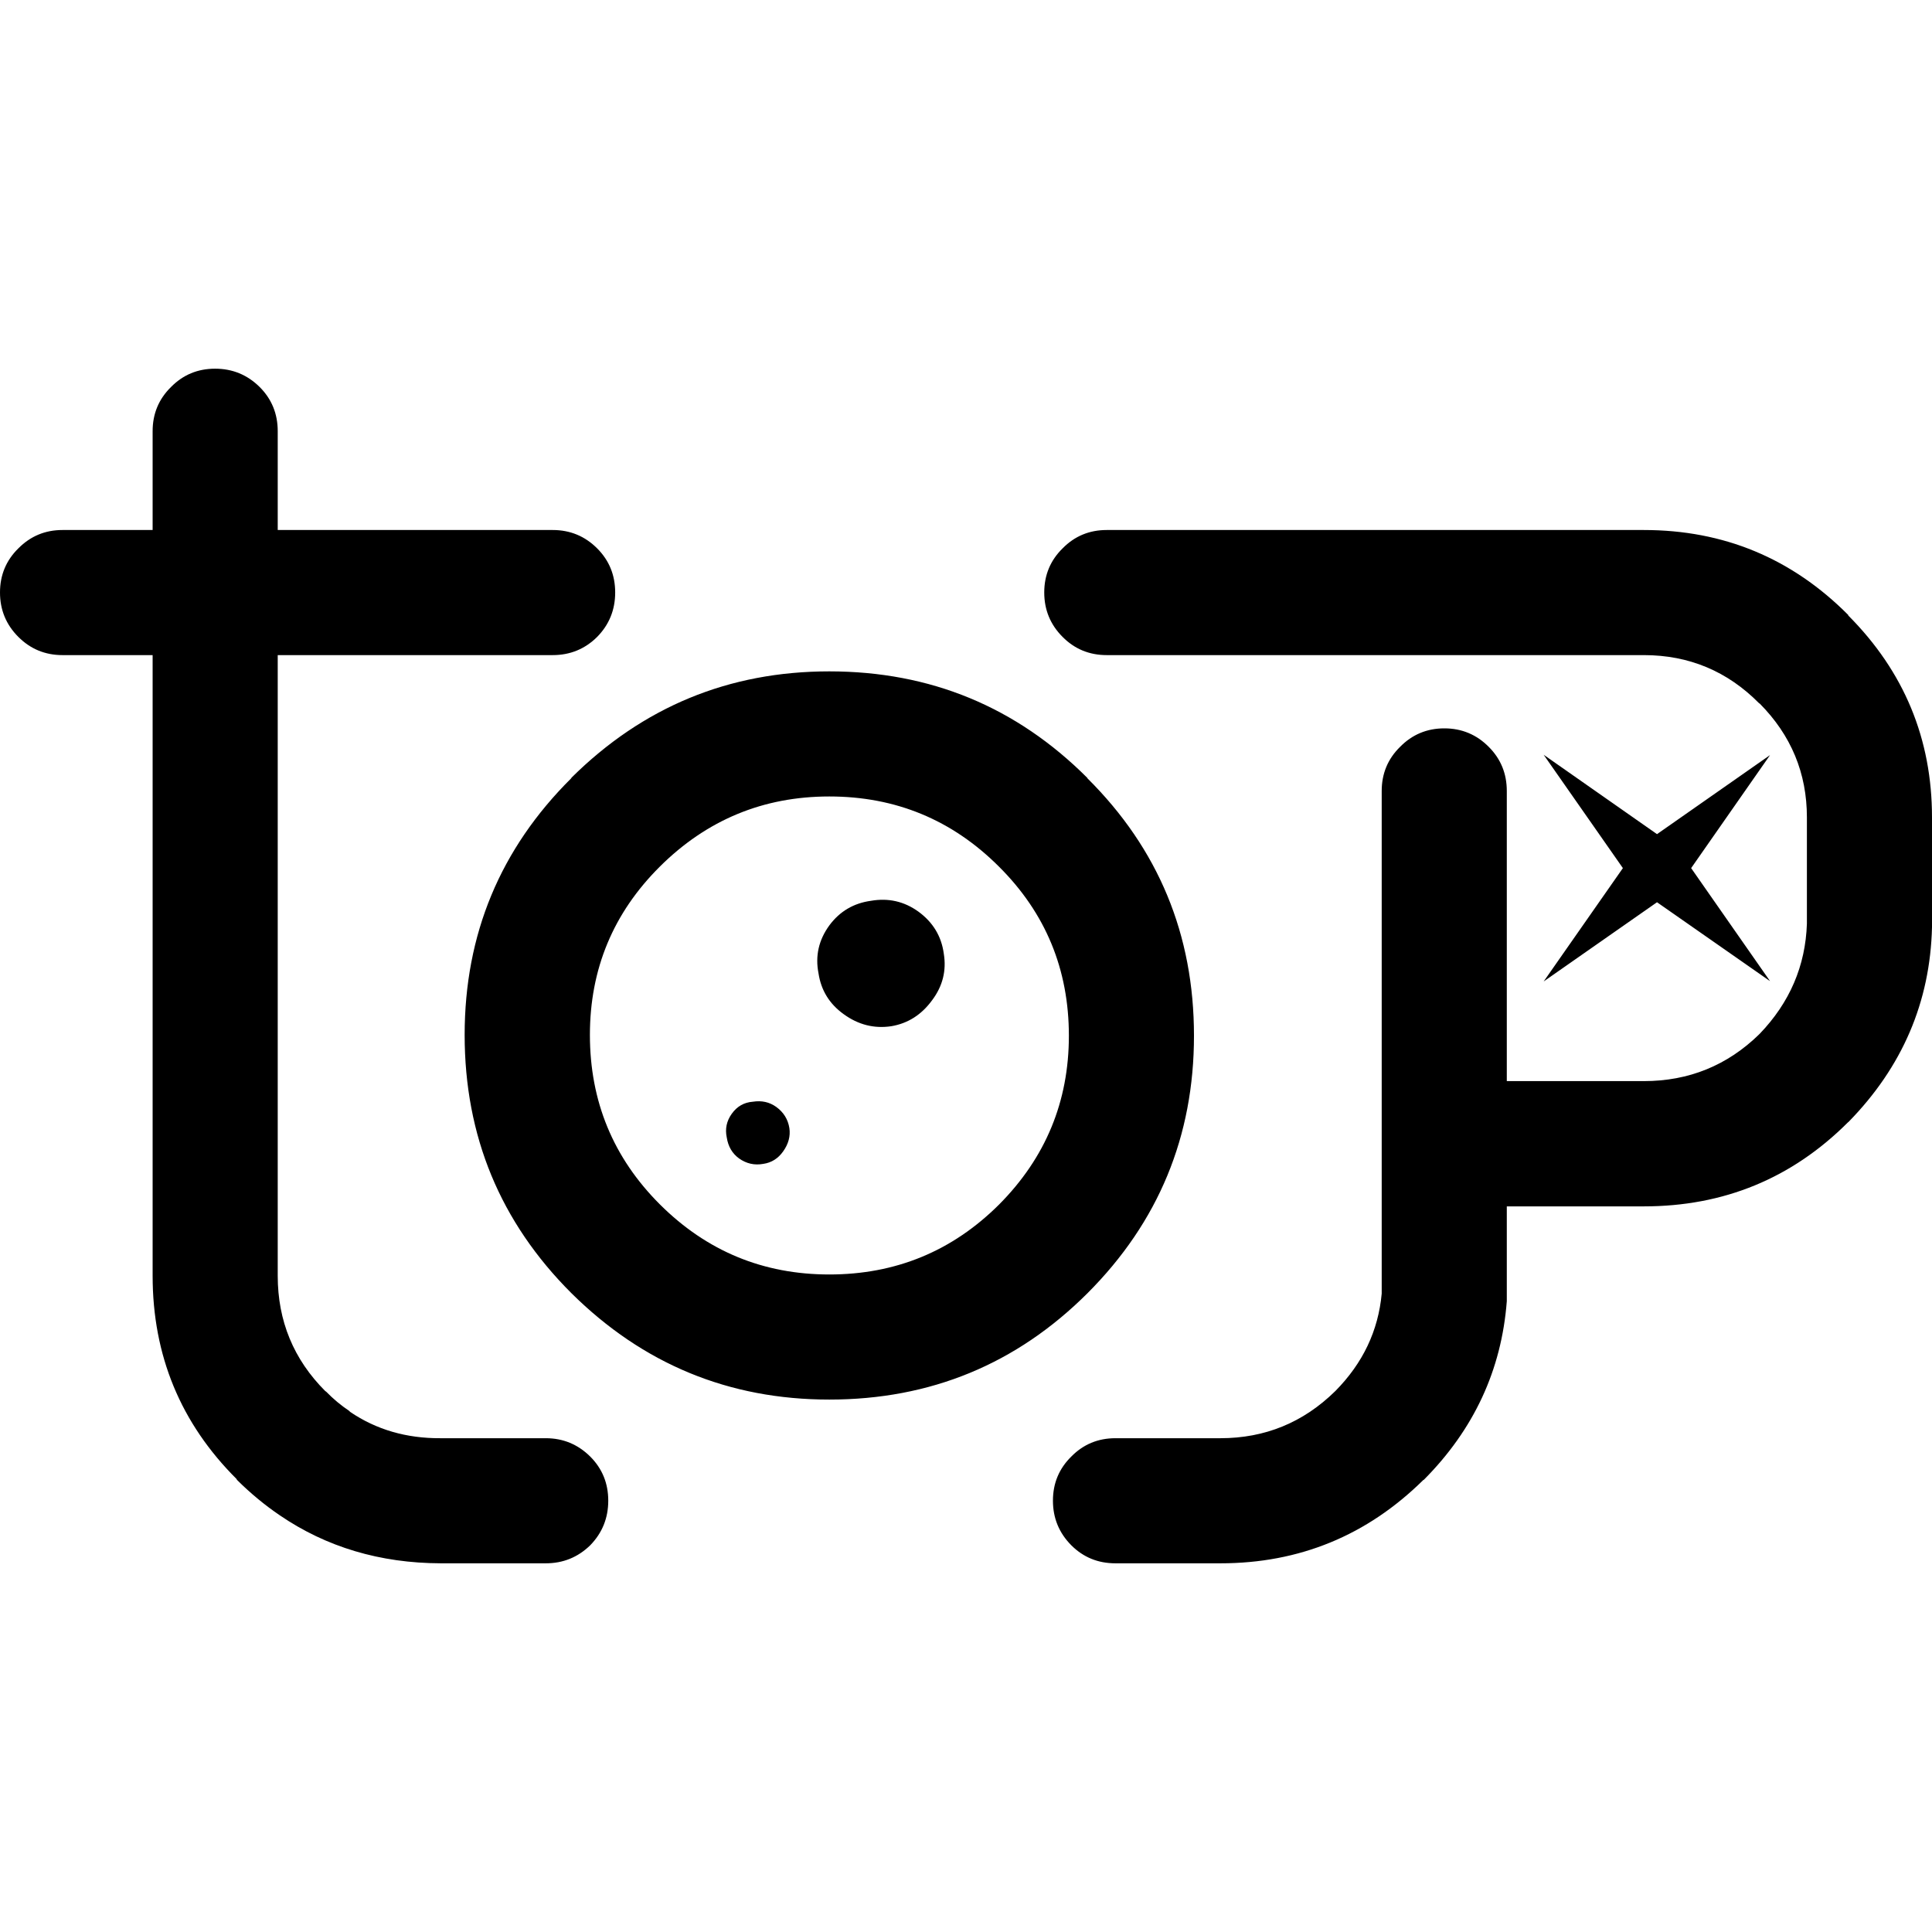 <svg xmlns="http://www.w3.org/2000/svg" height="180" width="180" style="background:hsla(0,100%,100%,1);box-sizing:border-box;padding:36px;" viewBox="0 0 600 600"><path fill="hsla(0,100%,100%,1)" d="M337.75 241.65 337.65 241.65Q370.8 274.55 370.8 321.65 370.8 368.5 337.75 401.6 304.65 434.65 257.55 434.65 210.8 434.65 177.45 401.6 144.3 368.5 144.3 321.4 144.3 274.55 177.45 241.65L177.45 241.55Q210.8 208.5 257.55 208.5 304.65 208.5 337.75 241.65ZM574 191 574 191.15Q600 217.25 600 253.85L600 287.4Q600 287.65 600 287.95 599.15 322.8 574.1 348.4L573.85 348.6Q547.75 374.65 510.5 374.65L467.95 374.65 467.95 402.6Q467.95 403.25 467.95 404.1 465.5 436.15 442.15 459.6L442.05 459.6Q415.8 485.5 379 485.5L346.4 485.5Q338.3 485.5 332.7 479.9 327 474.15 327 466.05 327 457.95 332.7 452.35 338.3 446.65 346.4 446.65L379 446.65Q399.779 446.65 414.65 432.05 414.7 432 414.75 431.95 427.506 419.033 429.1 401.75L429.1 245.65 Q429.1 237.55 434.8 231.95 440.45 226.2 448.55 226.2 456.65 226.2 462.35 231.95 467.95 237.55 467.95 245.65L467.95 335.75 510.5 335.75Q531.45 335.75 546.35 321.2 546.35 321.1 546.45 321.1 560.5 306.5 561.15 286.85L561.15 253.85Q561.15 233.25 546.45 218.45L546.35 218.45Q531.55 203.45 510.5 203.45L343.7 203.45Q335.6 203.45 330 197.8 324.3 192.1 324.3 184 324.3 175.9 330 170.3 335.6 164.6 343.7 164.6L510.5 164.6Q547.75 164.6 574 191ZM525.2 269.6 549.7 304.7 514.6 280.2 479.4 304.8 504 269.6 479.4 234.4 514.6 259.05 549.7 234.5ZM171.65 164.6Q179.75 164.6 185.45 170.3 191.05 175.9 191.05 184 191.05 192.1 185.45 197.8 179.75 203.45 171.65 203.45L86.25 203.45 86.25 396.2Q86.25 417.25 101.05 432.05L101.25 432.15Q104.6 435.6 108.5 438.2L108.7 438.45Q120.9 446.75 136.85 446.65L169.5 446.65Q177.55 446.65 183.3 452.35 188.9 457.95 188.9 466.05 188.9 474.15 183.3 479.9 177.55 485.5 169.5 485.5L136.85 485.5Q108.6 485.4 86.9 470.6 79.9 465.85 73.6 459.6 73.5 459.5 73.5 459.35 47.4 433.35 47.4 396.2L47.4 203.45 19.4 203.45Q11.35 203.45 5.7 197.8 0 192.1 0 184 0 175.9 5.7 170.3 11.35 164.6 19.4 164.6L47.4 164.6 47.4 133.9Q47.4 125.8 53.1 120.2 58.7 114.5 66.8 114.5 74.9 114.5 80.65 120.2 86.25 125.8 86.25 133.9 L86.25 164.6ZM270.5 279.75Q278.6 278.35 285.2 283.1 292 288.05 293.1 296.15 294.4 304.05 289.5 310.6 284.55 317.4 276.8 318.7 268.8 319.9 262 314.95 255.4 310.2 254.2 302.3 252.6 294.2 257.55 287.4 262.4 280.85 270.5 279.75ZM310.25 269.15Q288.45 247.35 257.55 247.35 226.8 247.35 204.9 269.15 183.2 290.75 183.2 321.4 183.2 352.3 204.9 374L205 374.1Q226.8 395.8 257.55 395.8 288.45 395.8 310.25 374.1 331.95 352.3 331.95 321.65 331.95 290.75 310.25 269.15ZM241.05 343.75Q244.5 346.25 245.15 350.35 245.7 354.1 243.2 357.6 240.85 360.9 237.05 361.45 232.95 362.2 229.5 359.75 226.35 357.45 225.7 353.25 224.85 349.25 227.25 345.9 229.7 342.45 233.8 342.15 237.9 341.5 241.05 343.75Z"/></svg>